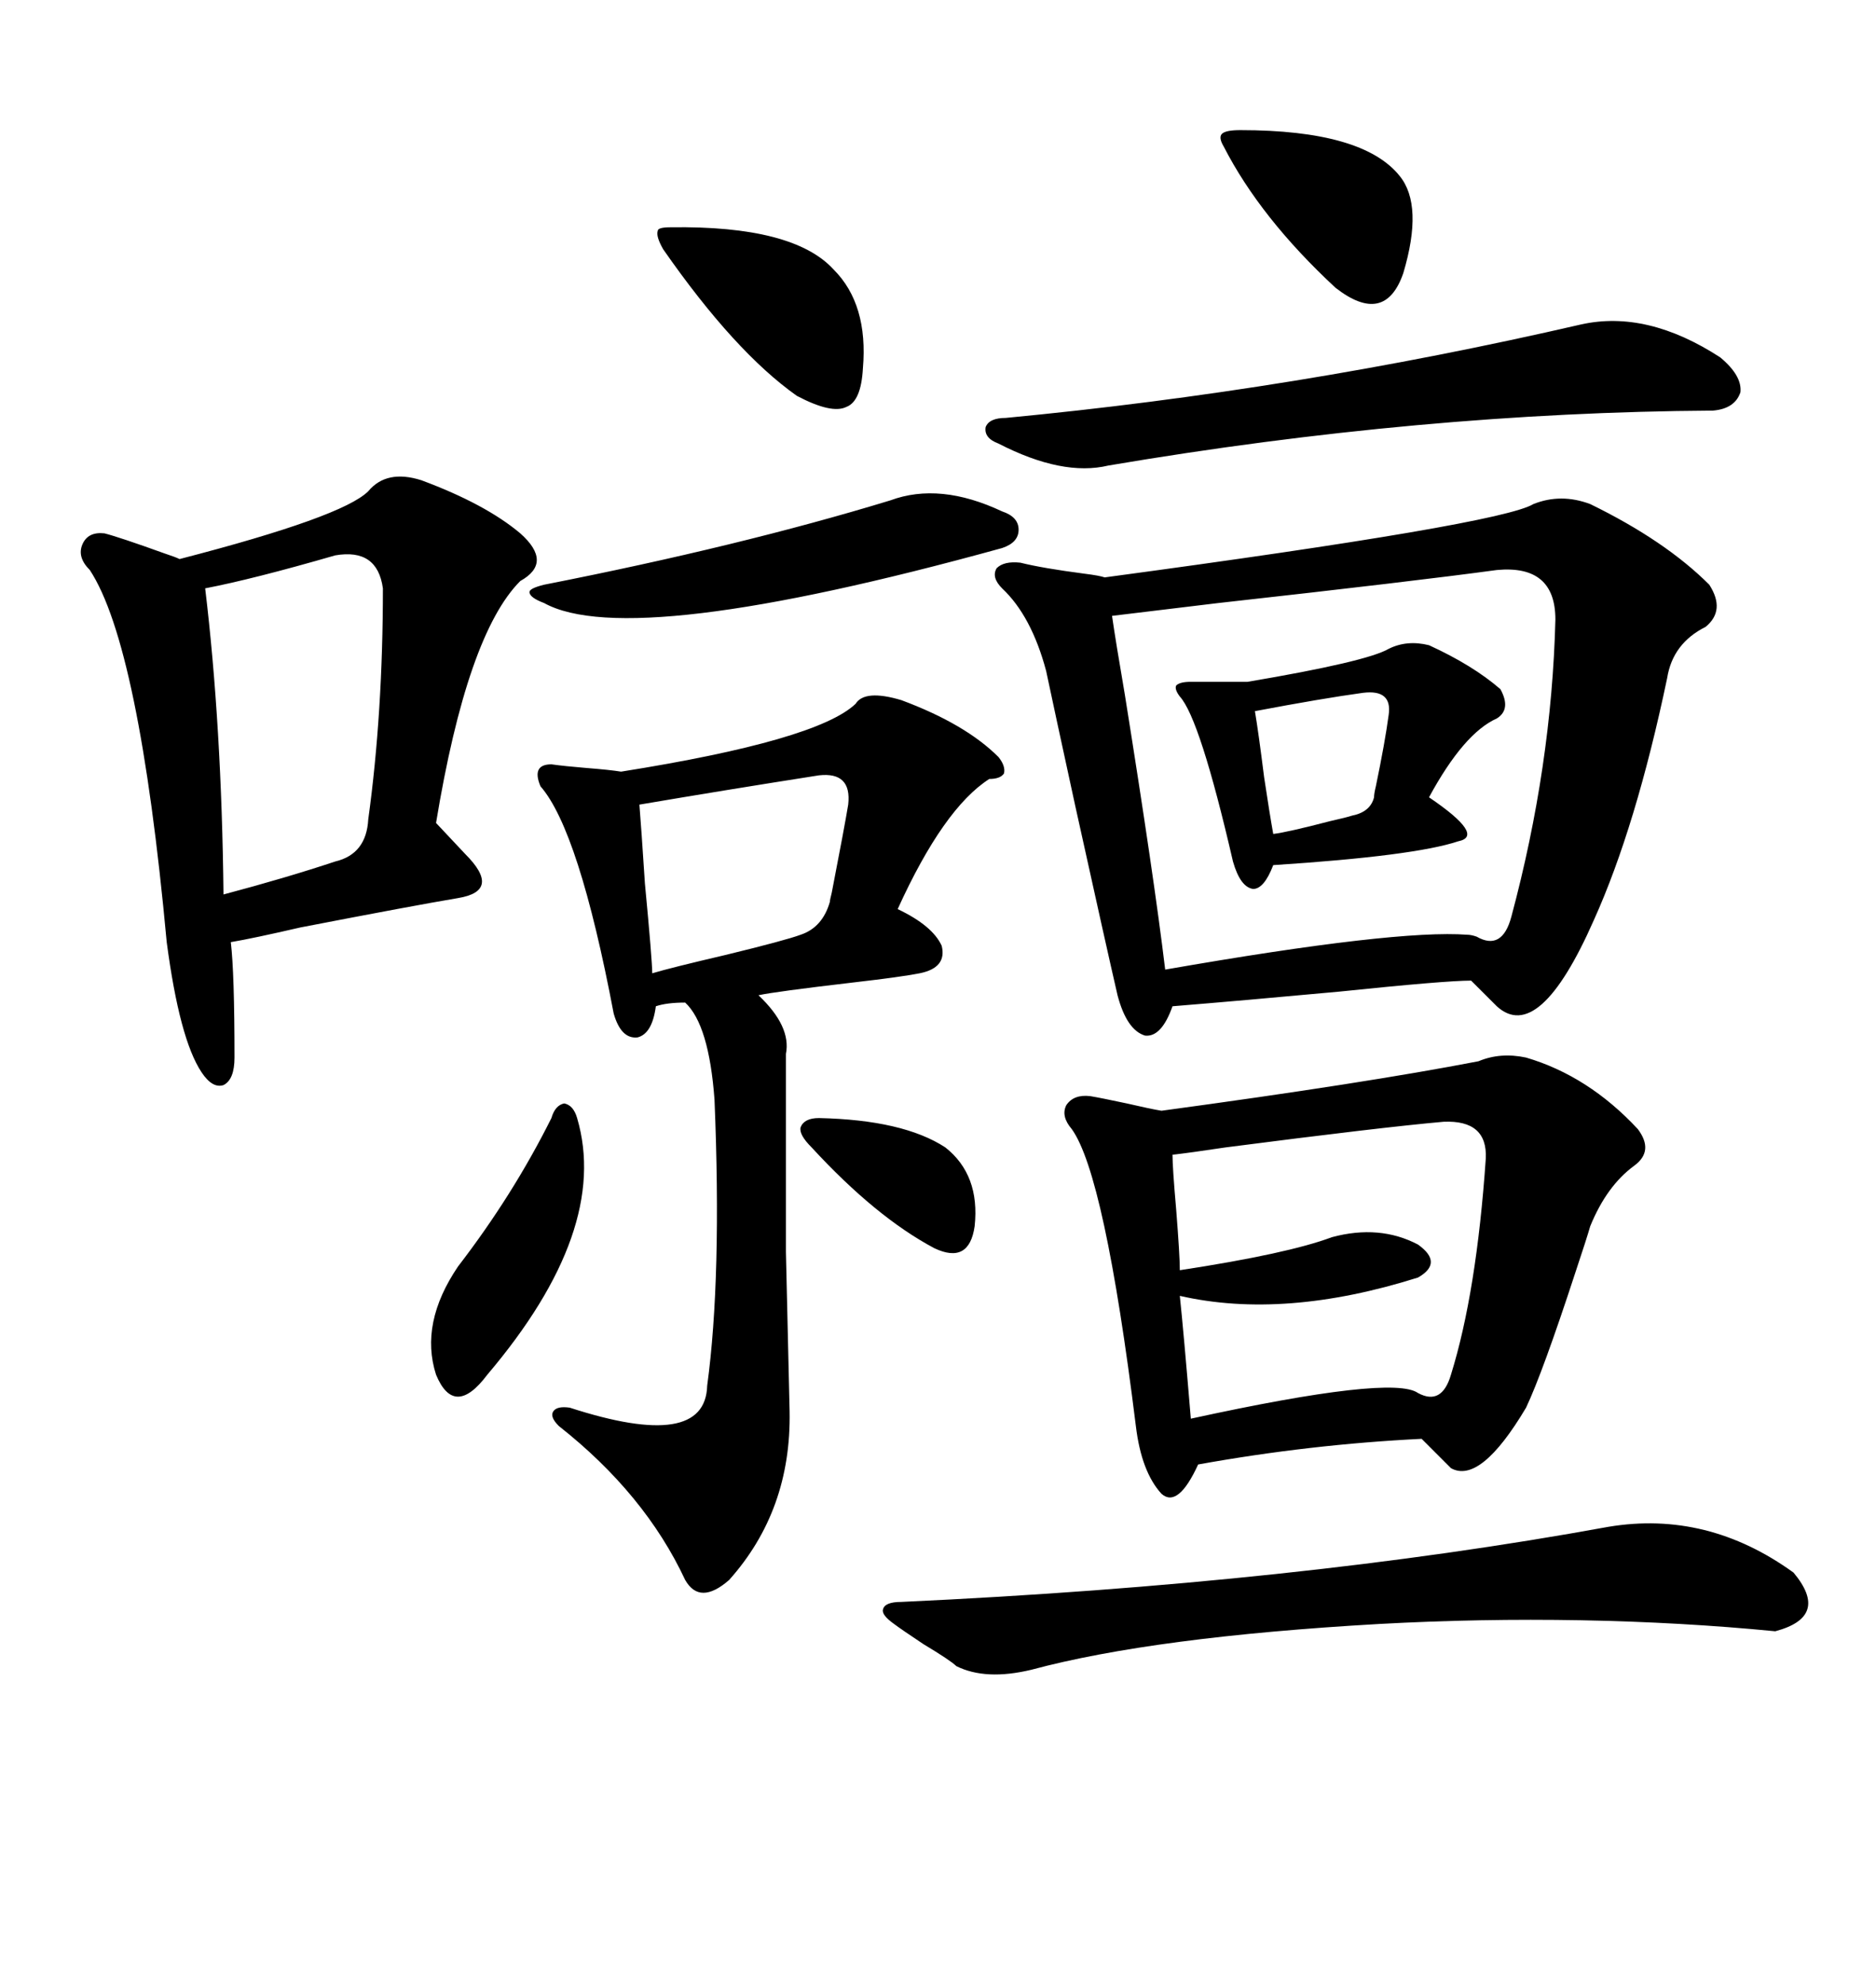 <svg xmlns="http://www.w3.org/2000/svg" xmlns:xlink="http://www.w3.org/1999/xlink" width="300" height="317.285"><path d="M245.21 80.57L245.21 80.57Q249.61 78.81 254.30 80.57L254.30 80.57Q266.31 86.43 273.34 93.46L273.34 93.46Q275.98 97.56 272.75 100.20L272.75 100.20Q267.48 102.83 266.60 108.40L266.60 108.40Q261.62 132.13 254.88 147.07L254.88 147.07Q246.09 166.99 239.36 160.84L239.36 160.84L235.25 156.74Q231.15 156.74 214.16 158.50L214.16 158.50Q198.34 159.96 187.50 160.84L187.50 160.84Q185.74 165.82 183.11 165.53L183.11 165.53Q180.18 164.65 178.71 159.08L178.71 159.08Q176.95 151.46 171.97 128.91L171.97 128.91Q168.46 112.79 167.29 107.23L167.29 107.23Q164.94 98.44 160.25 94.04L160.25 94.04Q158.50 92.29 159.38 90.82L159.38 90.82Q160.55 89.65 163.18 89.94L163.18 89.94Q166.70 90.82 173.44 91.70L173.44 91.70Q175.78 91.99 176.66 92.29L176.66 92.29Q239.94 83.79 245.21 80.57ZM236.43 169.63L236.43 169.63Q239.94 168.16 244.04 169.04L244.04 169.04Q254.00 171.97 261.91 180.47L261.91 180.47Q264.55 183.98 261.33 186.33L261.33 186.33Q256.93 189.55 254.30 196.00L254.30 196.00Q253.71 198.05 251.95 203.32L251.95 203.32Q246.68 219.43 244.04 225L244.04 225Q236.72 237.30 232.03 234.67L232.03 234.67L227.34 229.98Q209.47 230.86 191.60 234.08L191.60 234.08Q188.38 241.11 185.74 238.77L185.74 238.77Q182.52 235.25 181.64 227.93L181.64 227.93Q176.66 187.79 171.39 180.47L171.39 180.47Q169.63 178.42 170.51 176.66L170.51 176.66Q171.68 174.90 174.32 175.20L174.32 175.20Q176.07 175.49 180.18 176.37L180.18 176.37Q183.98 177.25 185.74 177.54L185.74 177.54Q218.26 173.14 236.43 169.63ZM136.82 112.50L136.82 112.50Q138.28 110.16 144.14 111.91L144.14 111.91Q154.39 115.72 159.67 121.00L159.67 121.00Q160.84 122.46 160.55 123.63L160.55 123.63Q159.96 124.51 158.20 124.51L158.20 124.51Q150.88 129.20 143.55 145.31L143.55 145.31Q149.12 147.95 150.59 151.17L150.59 151.17Q151.46 154.69 147.07 155.57L147.07 155.57Q144.14 156.15 136.52 157.03L136.52 157.03Q123.93 158.50 121.29 159.08L121.29 159.08Q126.56 164.06 125.68 168.46L125.68 168.46Q125.68 188.67 125.68 200.10L125.68 200.10Q125.98 213.28 126.27 225.59L126.27 225.59Q126.56 241.41 116.60 252.54L116.60 252.54Q111.91 256.64 109.57 252.54L109.57 252.54Q103.13 238.77 89.36 227.93L89.36 227.93Q87.89 226.46 88.48 225.59L88.48 225.59Q89.06 224.71 91.11 225L91.11 225Q112.79 232.03 113.09 221.48L113.09 221.48Q115.43 204.20 114.26 175.78L114.26 175.78Q113.38 163.77 109.57 160.25L109.57 160.25Q106.64 160.25 104.88 160.84L104.88 160.84Q104.30 165.23 101.95 165.82L101.95 165.82Q99.32 166.11 98.14 162.01L98.14 162.01Q92.58 132.71 86.43 125.68L86.43 125.68Q84.96 122.17 88.18 122.17L88.18 122.17Q90.23 122.46 93.75 122.75L93.75 122.75Q97.56 123.05 99.32 123.34L99.32 123.34Q130.66 118.36 136.82 112.50ZM67.38 76.76L67.38 76.76Q77.64 80.57 83.20 85.25L83.20 85.25Q88.48 89.94 83.20 92.87L83.20 92.87Q74.71 101.37 69.73 131.54L69.73 131.54L74.41 136.52Q77.34 139.45 77.05 141.21L77.05 141.21Q76.76 142.97 73.24 143.55L73.24 143.55Q66.21 144.73 48.05 148.24L48.05 148.24Q40.43 150 36.91 150.59L36.91 150.59Q37.50 155.57 37.50 169.04L37.50 169.04Q37.50 172.56 35.74 173.44L35.74 173.44Q33.98 174.02 32.23 171.39L32.23 171.39Q28.71 166.11 26.66 150.59L26.66 150.59Q22.27 103.13 14.36 91.11L14.36 91.11Q12.30 89.06 13.18 87.01L13.18 87.01Q14.06 84.96 16.70 85.25L16.70 85.25Q19.04 85.84 26.37 88.48L26.37 88.48Q28.13 89.06 28.71 89.36L28.71 89.36Q54.79 82.62 58.89 78.52L58.89 78.52Q61.82 75 67.38 76.76ZM239.36 91.11L239.36 91.11Q226.46 92.87 194.82 96.39L194.82 96.39Q182.81 97.85 177.83 98.44L177.83 98.44Q178.42 102.54 179.88 111.04L179.88 111.04Q184.57 140.33 186.33 154.98L186.33 154.98Q223.24 148.54 234.67 149.41L234.67 149.41Q235.25 149.41 236.13 149.71L236.13 149.71Q240.23 152.05 241.70 146.48L241.70 146.48Q248.14 122.46 248.73 99.02L248.73 99.02Q248.73 90.23 239.36 91.11ZM257.23 244.04L257.23 244.04Q273.05 241.41 286.82 251.37L286.82 251.37Q292.68 258.40 283.89 260.74L283.89 260.74Q268.95 259.28 252.83 258.98L252.83 258.98Q236.72 258.69 220.61 259.57L220.61 259.57Q184.57 261.62 164.94 266.89L164.94 266.89Q157.62 268.65 152.93 266.31L152.93 266.31Q152.05 265.43 147.66 262.79L147.66 262.79Q144.14 260.45 142.97 259.57L142.97 259.57Q140.92 258.11 141.21 257.23L141.21 257.23Q141.50 256.05 144.14 256.05L144.14 256.05Q207.42 253.13 257.23 244.04ZM230.86 179.30L230.86 179.30Q220.90 180.18 196.00 183.40L196.00 183.40Q190.14 184.28 187.50 184.57L187.50 184.57Q187.50 186.62 188.09 193.36L188.09 193.36Q188.67 200.68 188.67 203.03L188.67 203.03Q205.96 200.39 212.99 197.75L212.99 197.75Q220.61 195.70 226.76 198.93L226.76 198.93Q230.86 201.86 226.76 204.20L226.76 204.20Q205.37 210.94 188.67 207.13L188.67 207.13Q189.26 212.70 190.43 226.76L190.43 226.76Q222.66 219.73 226.76 222.66L226.76 222.66Q230.57 224.71 232.03 219.73L232.03 219.73Q236.13 206.54 237.60 185.16L237.60 185.16Q237.89 179.00 230.86 179.30ZM222.07 103.71L222.07 103.71Q225 102.25 228.52 103.13L228.52 103.13Q235.55 106.35 239.94 110.16L239.94 110.16Q241.70 113.38 239.36 114.84L239.36 114.84Q234.08 117.19 228.52 127.44L228.52 127.44Q237.60 133.59 233.20 134.47L233.20 134.47Q226.17 136.82 203.61 138.28L203.61 138.28Q202.15 142.09 200.39 142.09L200.39 142.09Q198.34 141.80 197.17 137.70L197.17 137.70Q191.89 114.84 188.67 111.33L188.67 111.33Q187.79 110.16 188.09 109.57L188.09 109.57Q188.67 108.98 190.43 108.98L190.43 108.98L199.51 108.98Q218.55 105.76 222.07 103.71ZM53.61 88.77L53.61 88.77Q40.43 92.58 32.81 94.04L32.81 94.04Q35.45 116.02 35.74 142.97L35.74 142.97Q45.70 140.33 53.61 137.70L53.61 137.70Q58.59 136.52 58.89 130.96L58.89 130.96Q61.23 113.96 61.23 94.04L61.23 94.04Q60.35 87.60 53.61 88.77ZM252.83 51.86L252.83 51.86Q263.38 49.51 275.10 57.13L275.10 57.13Q278.61 60.06 278.32 62.70L278.32 62.70Q277.44 65.33 273.93 65.63L273.93 65.63Q227.34 65.92 177.25 74.41L177.25 74.41Q169.92 76.17 159.67 70.90L159.67 70.90Q157.32 70.02 157.62 68.26L157.62 68.26Q158.20 66.80 160.84 66.80L160.84 66.80Q207.13 62.40 252.83 51.86ZM130.96 123.93L130.96 123.93Q116.02 126.27 102.25 128.61L102.25 128.61Q102.54 132.13 103.13 141.21L103.13 141.21Q104.30 153.52 104.30 155.57L104.30 155.57Q107.23 154.69 116.02 152.64L116.02 152.64Q125.68 150.29 128.03 149.41L128.03 149.41Q131.54 148.24 132.71 144.14L132.71 144.14Q132.71 143.85 133.01 142.68L133.01 142.68Q135.06 132.13 135.64 128.61L135.64 128.61Q136.23 123.34 130.96 123.93ZM142.38 79.98L142.38 79.98Q150.29 77.05 160.25 81.74L160.25 81.74Q162.89 82.62 162.89 84.67L162.89 84.67Q162.89 86.72 160.25 87.60L160.25 87.60Q100.78 104.00 87.01 96.39L87.01 96.39Q84.67 95.51 84.67 94.63L84.67 94.63Q84.67 94.04 87.01 93.46L87.01 93.46Q118.36 87.30 142.38 79.98ZM107.23 36.33L107.23 36.33Q126.86 36.04 133.30 43.07L133.30 43.07Q138.87 48.63 137.99 58.89L137.99 58.89Q137.70 64.16 135.35 65.04L135.35 65.04Q133.01 66.21 127.44 63.28L127.44 63.28Q117.48 56.25 106.05 39.84L106.05 39.84Q104.88 37.79 105.18 36.91L105.18 36.91Q105.18 36.33 107.23 36.33ZM88.18 178.71L88.18 178.71Q88.77 176.66 90.23 176.37L90.23 176.37Q91.70 176.66 92.29 178.71L92.29 178.71Q97.56 196.58 77.93 219.73L77.93 219.73Q75.29 223.24 73.24 223.24L73.24 223.24Q71.19 223.24 69.73 219.73L69.73 219.73Q67.09 211.52 73.24 202.44L73.24 202.44Q82.03 191.02 88.18 178.71ZM198.34 20.80L198.34 20.80Q217.97 20.80 223.83 28.13L223.83 28.13Q227.64 32.81 224.41 43.65L224.41 43.65Q221.48 52.15 213.57 46.00L213.57 46.00Q201.56 34.86 195.70 23.44L195.70 23.44Q194.82 21.97 195.41 21.39L195.41 21.39Q196.00 20.80 198.34 20.80ZM217.97 110.74L217.97 110.74Q211.52 111.62 200.68 113.67L200.68 113.67Q201.27 117.19 202.15 124.22L202.15 124.22Q203.03 130.08 203.61 133.30L203.61 133.30Q205.96 133.01 212.70 131.25L212.70 131.25Q215.33 130.66 216.21 130.37L216.21 130.37Q219.14 129.79 219.73 127.44L219.73 127.44Q219.73 126.86 220.02 125.68L220.02 125.68Q221.48 118.65 222.07 114.26L222.07 114.26Q222.66 110.16 217.97 110.74ZM130.96 178.71L130.96 178.71Q144.43 179.00 151.17 183.40L151.17 183.40Q156.74 187.79 155.86 196.00L155.86 196.00Q154.98 202.15 149.41 199.51L149.41 199.51Q140.04 194.53 129.79 183.40L129.79 183.40Q127.73 181.35 128.03 180.18L128.03 180.18Q128.61 178.71 130.96 178.71Z"/></svg>